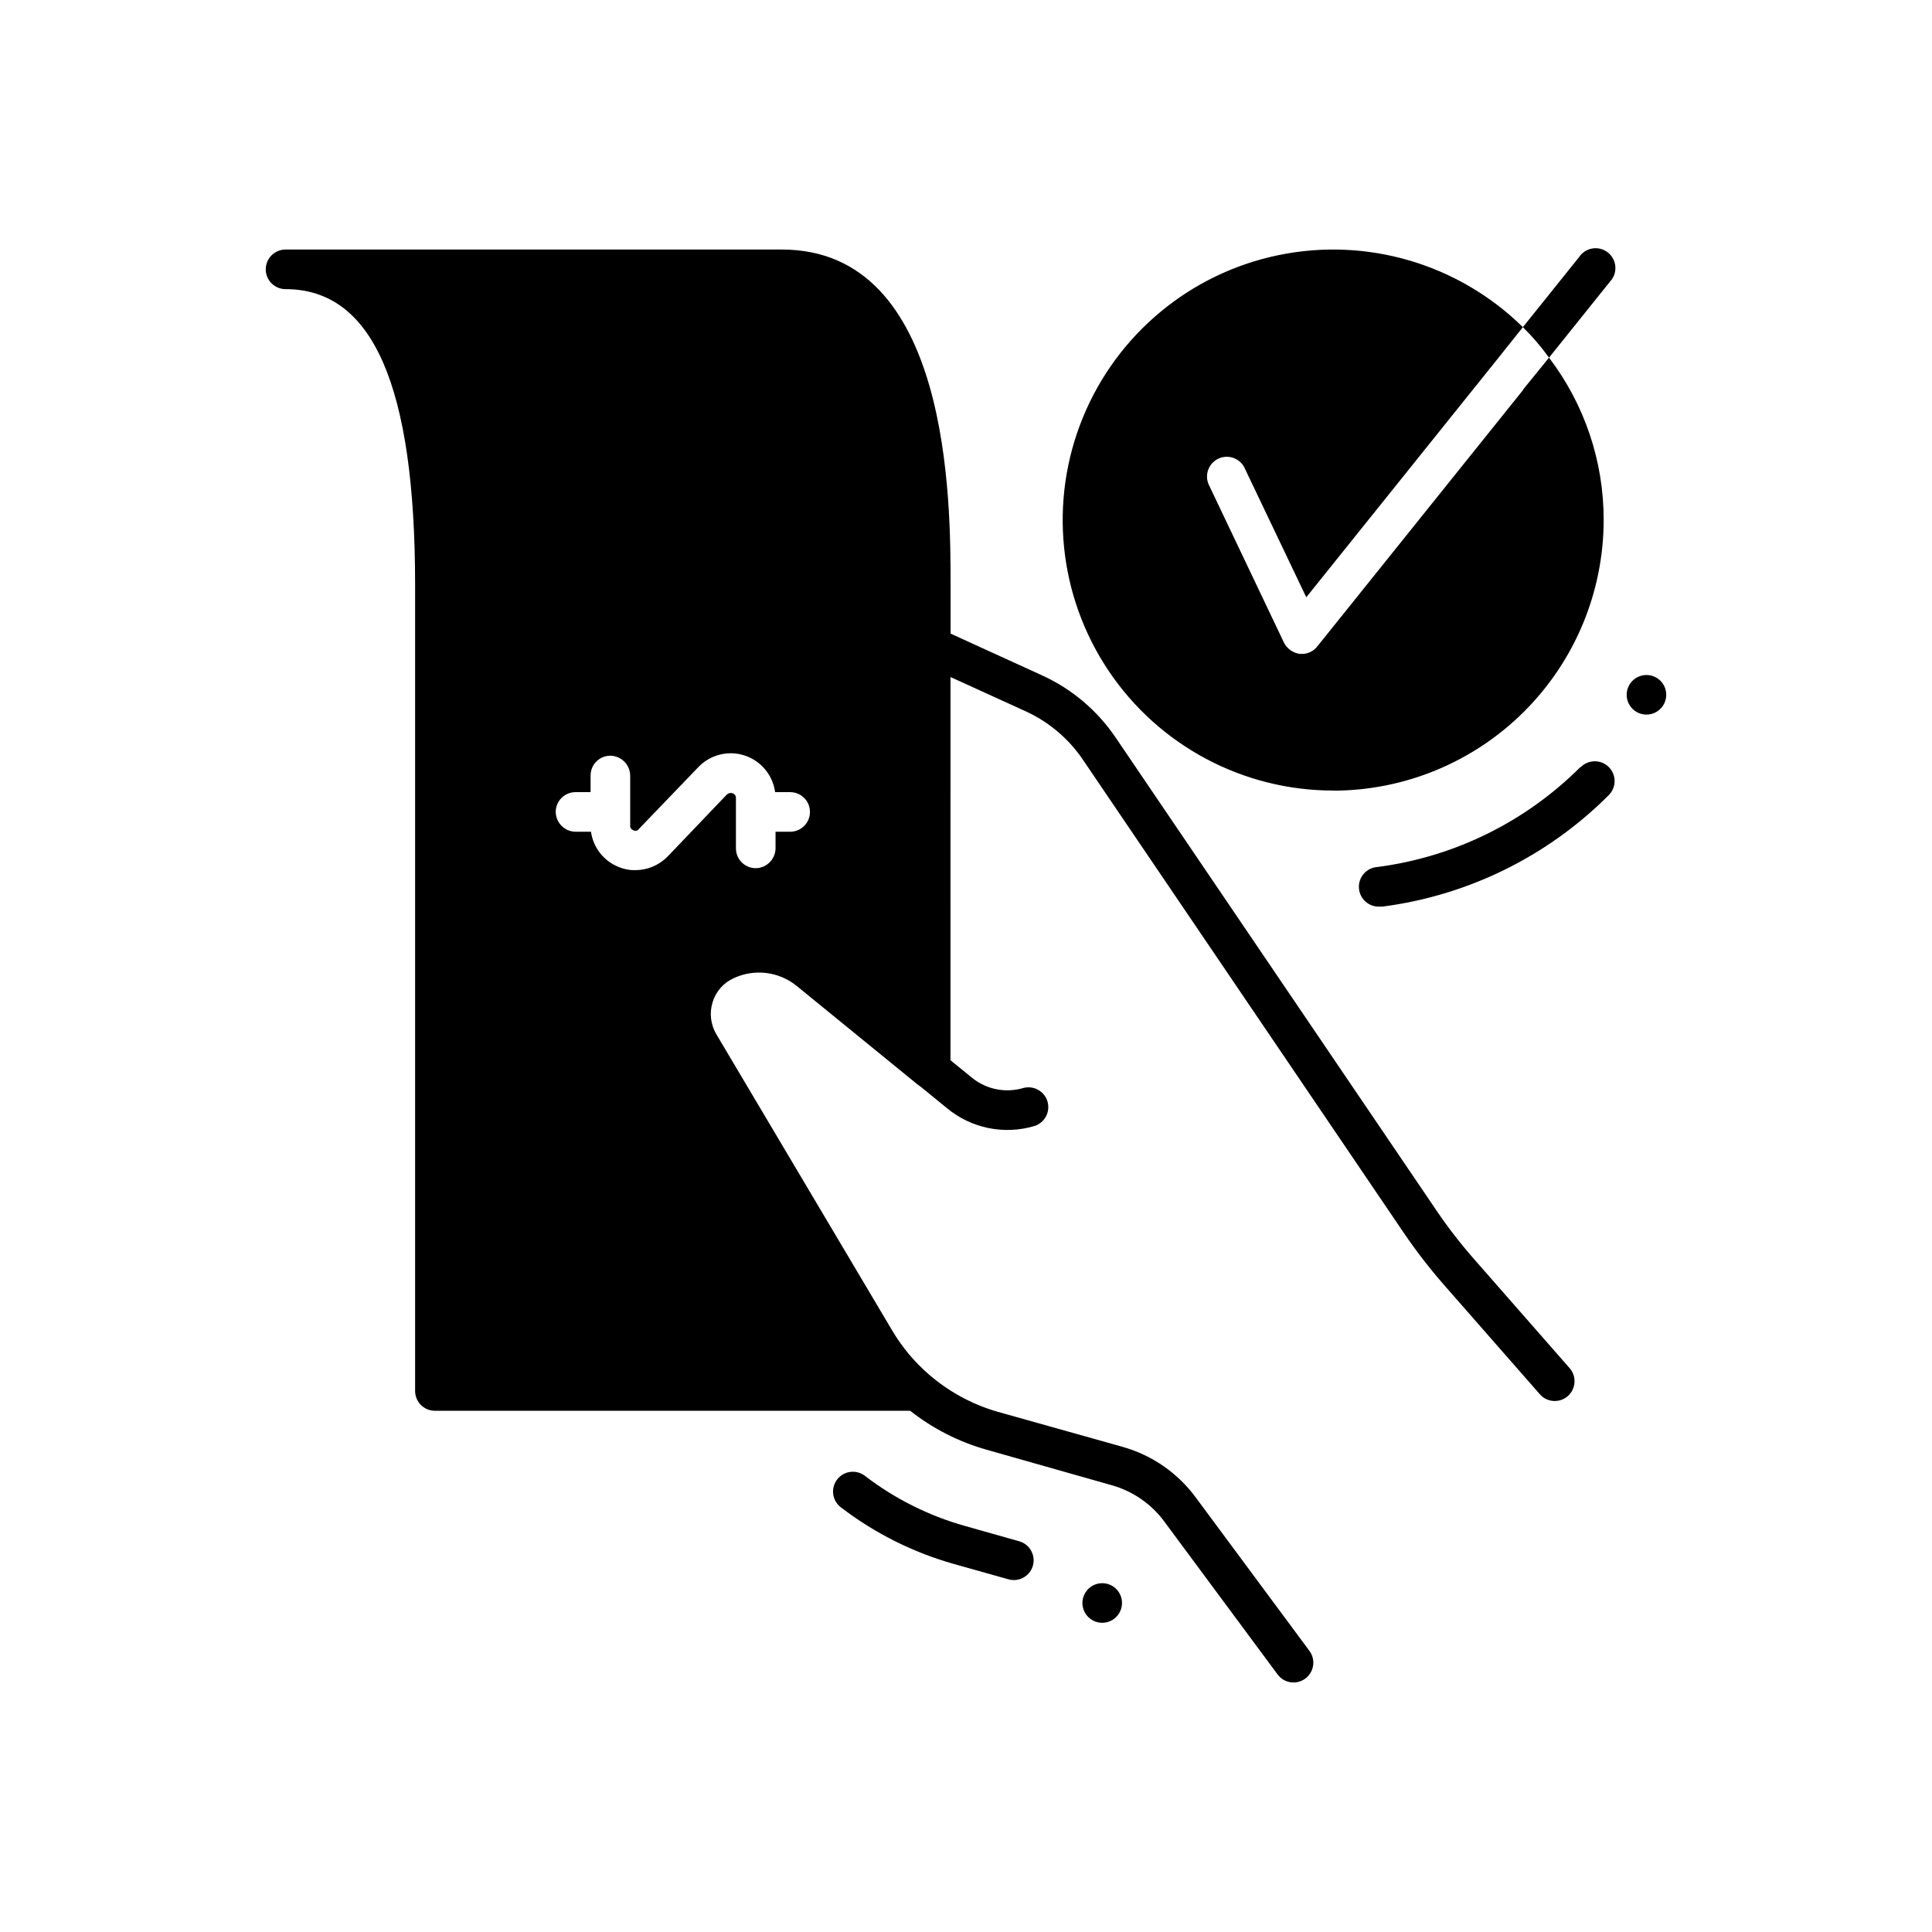 <?xml version="1.0" encoding="UTF-8"?>
<!-- Uploaded to: SVG Repo, www.svgrepo.com, Generator: SVG Repo Mixer Tools -->
<svg fill="#000000" width="800px" height="800px" version="1.1" viewBox="144 144 512 512" xmlns="http://www.w3.org/2000/svg">
 <path d="m417.73 558.92c-0.645 2.258-2.703 3.812-5.051 3.812-0.48 0.004-0.961-0.062-1.426-0.199l-14.398-4.043c-10.906-3.07-21.125-8.199-30.105-15.102-2.242-1.785-2.641-5.035-0.898-7.309 1.746-2.269 4.992-2.723 7.293-1.016 7.926 6.098 16.945 10.621 26.574 13.328l14.441 4.082c2.754 0.812 4.34 3.684 3.57 6.445zm18.367 4.641c-2.121 0-4.035 1.277-4.848 3.238s-0.363 4.219 1.137 5.719c1.5 1.504 3.758 1.953 5.719 1.141 1.961-0.812 3.242-2.727 3.242-4.852 0-1.391-0.555-2.727-1.539-3.711-0.984-0.984-2.32-1.535-3.711-1.535zm144.23-240.68c-2.121 0-4.035 1.281-4.848 3.242s-0.363 4.219 1.137 5.719 3.758 1.949 5.719 1.137 3.238-2.727 3.238-4.848c0-1.391-0.551-2.727-1.535-3.711s-2.32-1.539-3.711-1.539zm-20.309 183.75c1.859 2.184 1.617 5.457-0.539 7.348-2.156 1.891-5.434 1.699-7.356-0.434l-25.473-29.062c-3.84-4.394-7.406-9.016-10.688-13.844l-84.922-125.22c-3.781-5.621-9.047-10.09-15.207-12.91l-19.941-9.09-0.004 101.56 5.68 4.617c3.812 3.117 8.926 4.137 13.645 2.731 2.754-0.73 5.59 0.871 6.387 3.606 0.793 2.738-0.742 5.609-3.457 6.469-8.035 2.398-16.73 0.625-23.188-4.723l-6.938-5.668-1.051-0.734c-0.105-0.105-0.105-0.211-0.211-0.211l-31.676-25.82c-2.312-1.867-5.106-3.043-8.055-3.398-2.953-0.352-5.945 0.137-8.633 1.406-2.695 1.227-4.723 3.562-5.562 6.402-0.875 2.852-0.492 5.945 1.051 8.5l46.602 78.512c2.574 4.34 5.828 8.238 9.645 11.543 5.242 4.555 11.402 7.918 18.062 9.867l33.273 9.34v0.004c7.84 2.195 14.711 6.965 19.512 13.539l30.02 40.516c1.738 2.316 1.27 5.606-1.051 7.344-2.316 1.742-5.606 1.27-7.348-1.047l-30.02-40.516h0.004c-3.445-4.688-8.359-8.086-13.961-9.656l-33.273-9.445c-7.32-2.078-14.164-5.574-20.141-10.289h-125.95c-2.898 0-5.246-2.348-5.246-5.246v-213.59c0-52.797-11.23-78.406-34.332-78.406-2.898 0-5.25-2.348-5.25-5.246s2.352-5.25 5.25-5.25h131.52c44.715 0 44.715 66.859 44.715 88.902v12.879l24.277 11.082c7.918 3.617 14.68 9.355 19.543 16.574l84.914 125.18c3.031 4.477 6.344 8.758 9.906 12.824zm-201.37-147.46c0-1.391-0.555-2.727-1.539-3.711s-2.316-1.535-3.711-1.535h-3.988c-0.605-4.527-3.754-8.305-8.098-9.719-4.344-1.41-9.113-0.203-12.262 3.106l-15.742 16.375h-0.004c-0.148 0.238-0.391 0.406-0.668 0.465-0.277 0.059-0.566 0.004-0.801-0.152-0.555-0.152-0.906-0.691-0.828-1.258v-13.227c-0.051-2.875-2.371-5.195-5.25-5.246-2.898 0-5.246 2.348-5.246 5.246v4.41h-3.988c-2.898 0-5.25 2.348-5.25 5.246 0.039 2.883 2.367 5.211 5.25 5.25h4.094c0.594 4.207 3.394 7.773 7.344 9.34 1.398 0.594 2.906 0.879 4.422 0.84 3.195-0.012 6.254-1.297 8.5-3.566l15.742-16.48h0.004c0.418-0.395 1.023-0.516 1.562-0.316 0.527 0.191 0.867 0.703 0.84 1.262v13.328c0 1.395 0.551 2.727 1.535 3.711s2.32 1.539 3.711 1.539c2.883-0.039 5.211-2.367 5.25-5.25v-4.41h3.883v0.004c2.894-0.008 5.238-2.356 5.238-5.25zm212.02-140.54c1.008-1.07 1.523-2.512 1.418-3.977-0.105-1.469-0.82-2.82-1.969-3.734-1.148-0.914-2.633-1.305-4.082-1.078-1.453 0.23-2.742 1.055-3.555 2.281l-14.902 18.578c2.535 2.488 4.852 5.191 6.926 8.082zm-7.809 128.61v-0.004c-14.516 14.543-33.438 23.871-53.812 26.523-2.898 0.184-5.102 2.68-4.918 5.578 0.184 2.898 2.68 5.102 5.578 4.918 0.219 0.016 0.441 0.016 0.66 0 22.684-2.941 43.758-13.312 59.922-29.492 1.012-0.98 1.586-2.324 1.598-3.734 0.012-1.406-0.547-2.758-1.543-3.754-0.996-0.992-2.352-1.543-3.758-1.531-1.406 0.016-2.75 0.594-3.727 1.609zm-65.547 6.297v-0.004c19.008-0.027 37.23-7.594 50.668-21.039 13.438-13.445 20.992-31.672 21.008-50.68 0.027-15.547-5.062-30.668-14.484-43.031l-6.824 8.398v0.105l-54.578 68.016v-0.004c-0.98 1.262-2.492 2-4.094 1.992h-0.523c-1.797-0.234-3.363-1.332-4.199-2.938l-19.734-41.461h0.004c-0.723-1.266-0.883-2.773-0.449-4.164 0.438-1.391 1.434-2.535 2.746-3.164 1.316-0.629 2.832-0.684 4.188-0.148 1.355 0.535 2.43 1.609 2.961 2.965l16.176 33.902 50.789-63.293 6.613-8.293v0.004c-17.035-16.75-41.293-23.914-64.691-19.105-23.402 4.805-42.867 20.953-51.918 43.062-9.051 22.109-6.492 47.273 6.82 67.109s35.633 31.734 59.523 31.734z"/>
</svg>